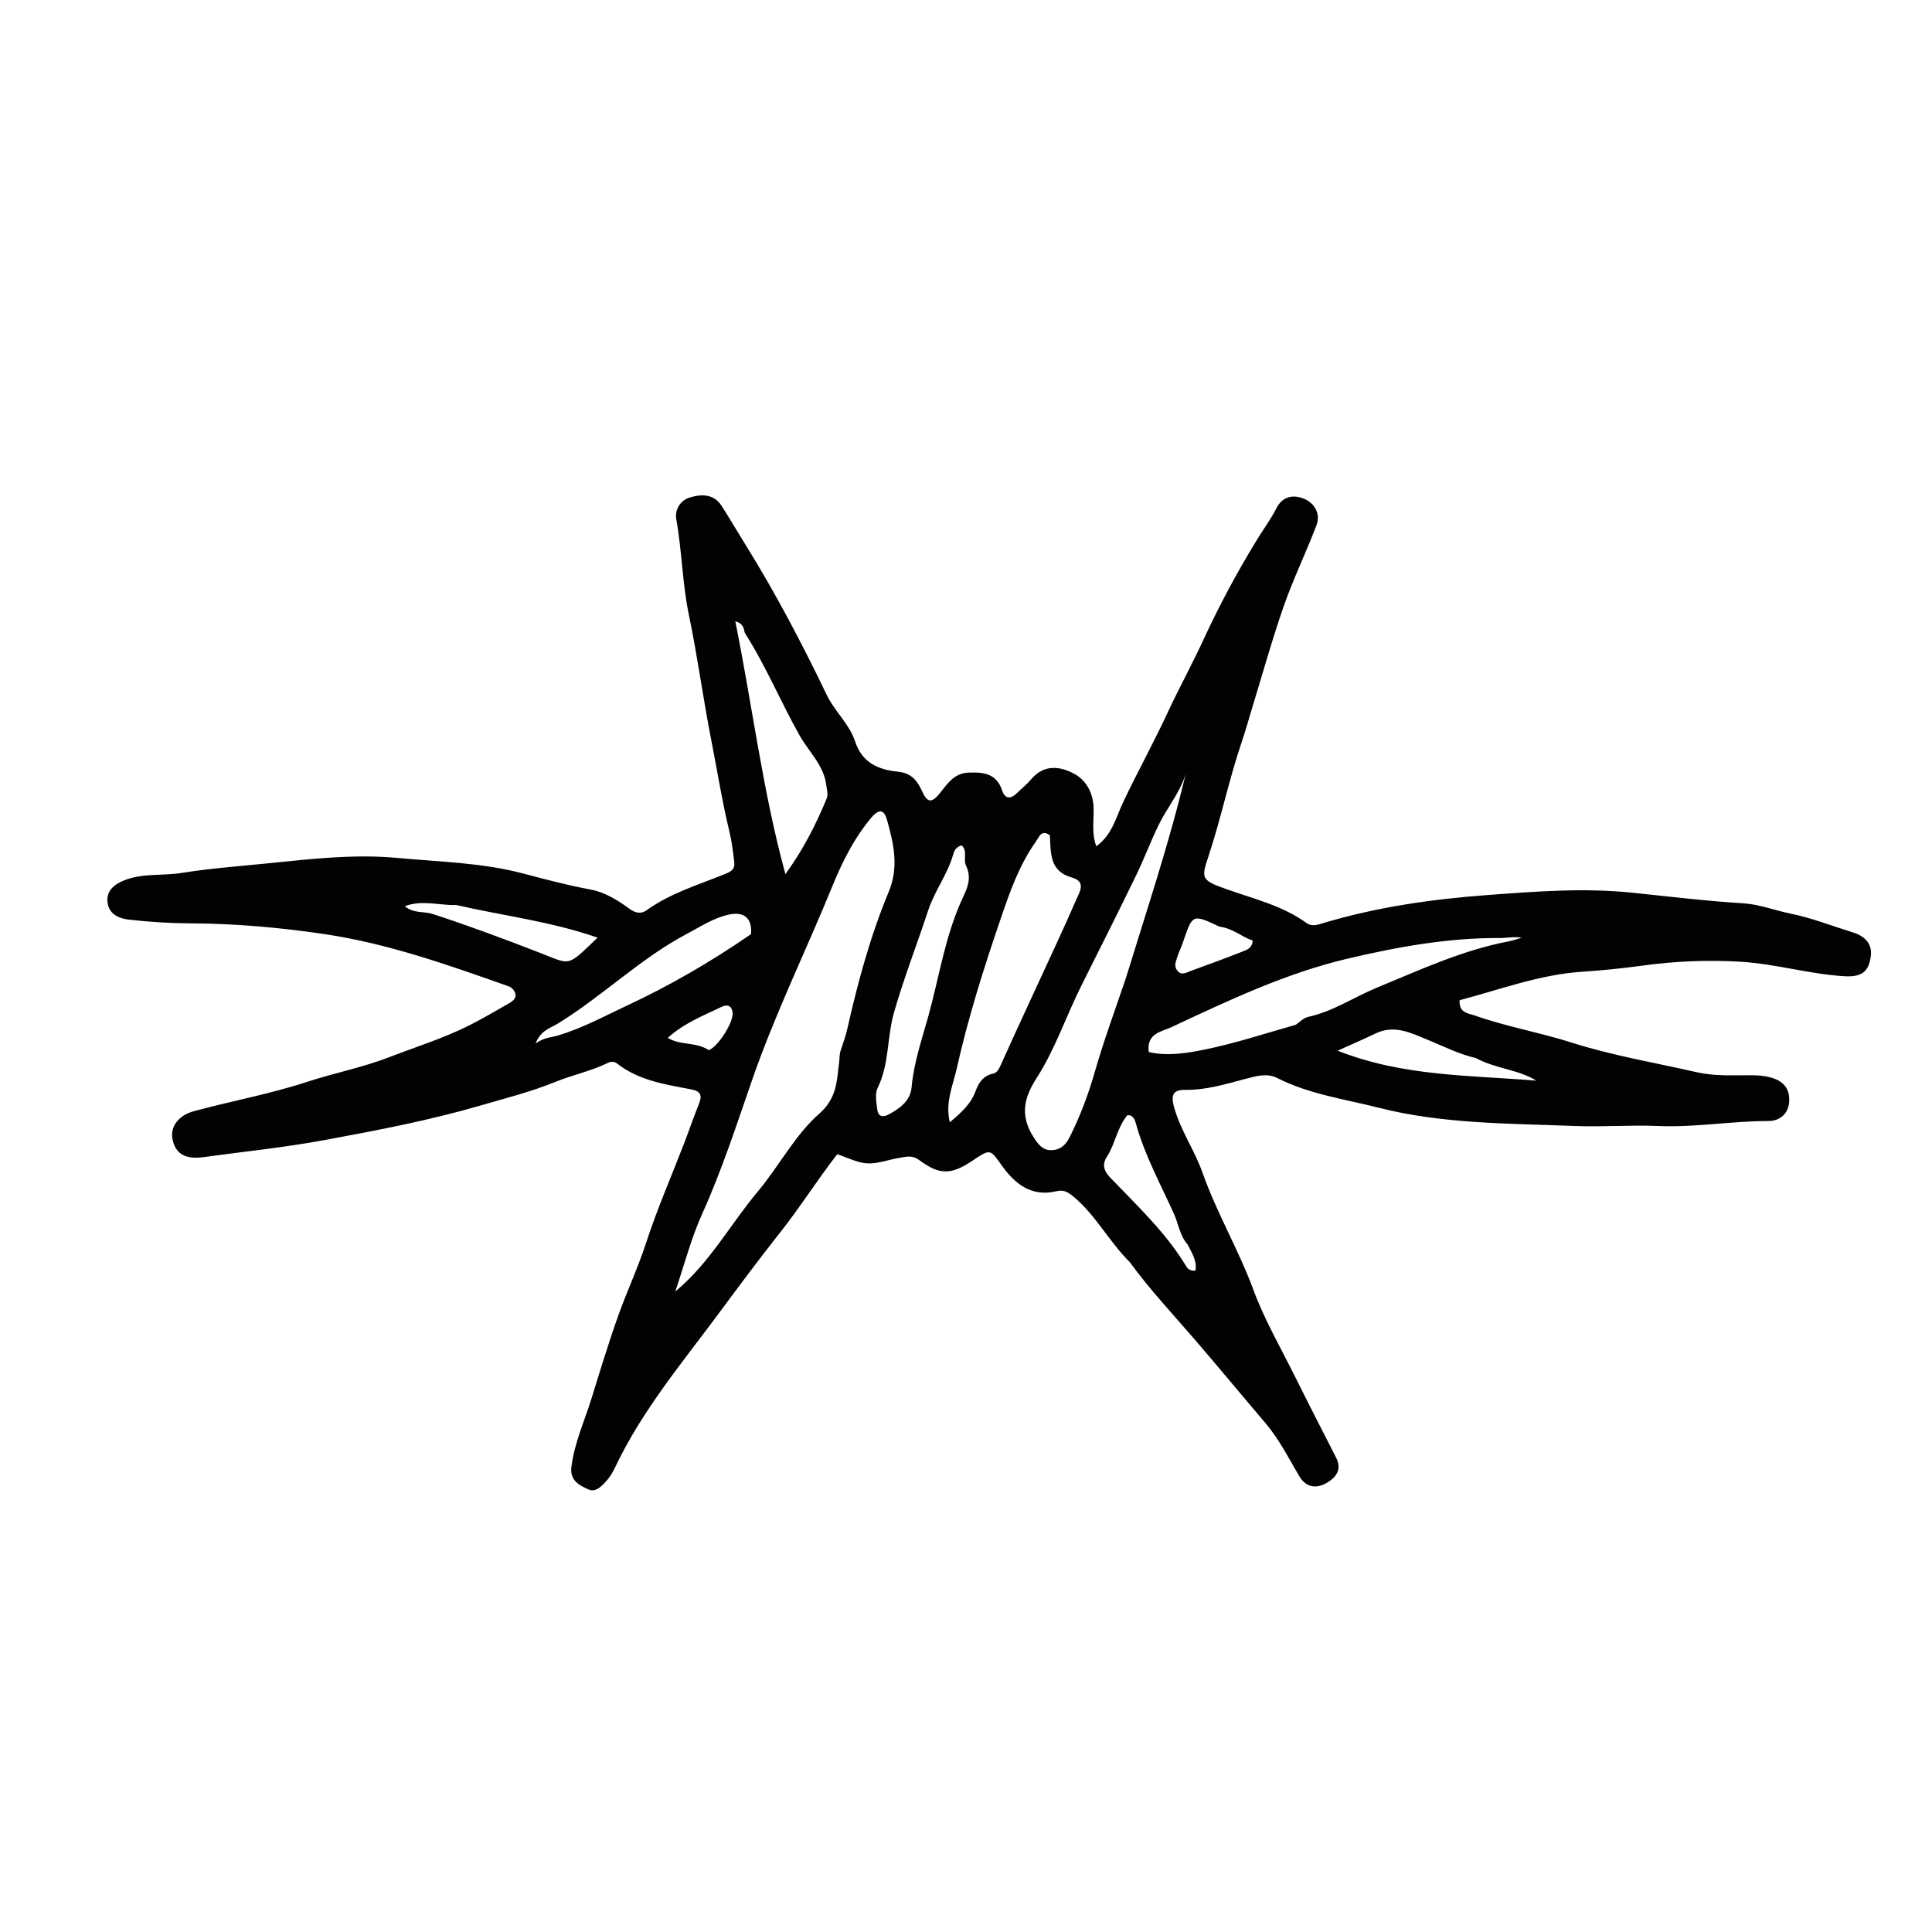 <?xml version="1.0" encoding="utf-8"?>
<!-- Generator: Adobe Illustrator 28.2.0, SVG Export Plug-In . SVG Version: 6.00 Build 0)  -->
<svg version="1.1" id="Ebene_1" xmlns="http://www.w3.org/2000/svg" xmlns:xlink="http://www.w3.org/1999/xlink" x="0px" y="0px"
	 viewBox="0 0 510.24 510.24" style="enable-background:new 0 0 510.24 510.24;" xml:space="preserve">
<style type="text/css">
	.st0{display:none;}
	.st1{display:inline;fill:#010202;}
	.st2{fill:#010202;}
</style>
<g id="Ebene_3_00000108288522330842868890000003373176691078468774_">
	<g class="st0">
		<path class="st1" d="M245.33-64.52c-2.37-8-3.35-15.88-4.19-23.77c-0.17-1.69-0.09-3.42-0.14-5.14c-0.07-2.48,1.02-4.36,3.48-4.64
			c2.61-0.29,5,0.89,5.45,3.71c1.62,10.11,3.37,20.22,1.83,30.53c-0.55,3.72,0.12,7.39,0.74,11.02c1.69,9.89,2.28,19.96,8.31,28.81
			c2.76,4.05,3.72,9.55,3.5,14.76c-0.25,5.96,2.65,10.64,5.83,15.23c1.53,2.21,3.34,2.27,5.45,0.56c2.48-2,4.32-4.55,6.36-6.93
			c0.7-0.82,1.22-2.16,2.68-1.38c1.12,0.6,0.94,1.68,0.63,2.65c-1.61,4.97-2.83,10.23-3.64,15.19c-1.16,7.13-5.25,13.36-5.19,20.83
			c0.03,3.77-2.15,7.6-3.58,11.31c-1.49,3.88-0.89,5.47,3.14,6.67c2.59,0.77,5.22,1.46,7.85,2.05c3.63,0.79,5.31,2.96,4.18,6.51
			c-1.24,3.92,0.18,6.3,3.55,8.04c0.62,0.32,1.19,0.81,1.73,1.26c5.11,4.26,8.86,3.2,11.08-3.12c1.19-3.39,0.96-6.7-0.43-9.98
			c-0.6-1.43-1.72-3.05-0.25-4.35c2.96-2.64,2.78-5.8,2.64-9.37c-0.12-3.05-0.21-6.53,2.31-9.05c2.19,0.77,1.7,2.42,1.9,3.72
			c0.21,1.37-0.12,3.1,1.85,3.36c1.55,0.22,2.81-0.64,3.57-1.93c4.71-7.95,11.56-12.63,20.43-15.38c4.39-1.36,8.65-4.03,12.14-7.59
			c3.07-3.13,6.97-5.46,10.03-8.6c6.92-7.1,14.62-13.51,19.93-22.09c1.43-2.3,3.8-2.73,6.03-1.58c2.53,1.3,1.97,3.74,0.78,5.57
			c-2.54,3.94-4.18,8.39-7.3,12.02c-2.15,2.51-4.39,6.24-2.16,8.87c2.41,2.84,6.07,0.28,9-1.08c2.71-1.26,4.1-4.39,7.32-5.02
			c1.23-0.24,2.35-1.14,3.72,0.15c-0.09,1.9-1.29,3.4-2.74,4.41c-2.72,1.91-4.5,4.36-5.29,7.52c-0.44,1.74-1.55,2.57-3.06,3.26
			c-1.05,0.48-1.97,1.46-1.65,2.72c0.4,1.55,1.9,1.62,3.17,1.52c1.11-0.09,2.2-0.51,3.26-0.86c2.16-0.73,4.33-2.21,6.45-2.13
			c6.26,0.24,10.13-3.82,14.65-6.99c8.41-5.9,15.67-13.22,24.05-19.09c5.38-3.77,10.56-7.74,15.67-11.83c0.45-0.36,0.93-0.67,1.39-1
			c2.66-1.96,5.79-2.31,7.58,0.43c1.9,2.92-0.29,5.48-2.95,7.01c-8.84,5.1-17.34,10.82-25.9,16.34
			c-7.01,4.53-12.7,11.12-18.92,16.87c-0.7,0.64-1.07,1.68-1.51,2.58c-0.61,1.24-0.79,2.53,0.52,3.44c1.24,0.85,2.12-0.15,3.02-0.83
			c2.5-1.89,4.96-3.81,7.52-5.62c1.01-0.73,2.2-1.62,3.51-0.84c0.48,0.29,0.85,1.21,0.82,1.82c-0.08,1.59-1.42,1.96-2.69,2.3
			c-2.65,0.71-4.31,2.44-5.76,4.76c-3.4,5.39-9.57,8.05-13.35,13.15c-1.68,2.28-3.89,4.17-5.87,6.22c-1.04,1.07-2.02,2.13-0.67,3.63
			c2.23,0.96,3.81-3.17,6.45-0.52c-1.58,3.14-4.85,4.94-6.82,7.76c-1.31,1.88-4.62,3.29-2.48,6.38c2.78,4.01,6.7,5.46,10.05,3.57
			c5.09-2.86,10.99-2.88,16.26-5.02c0.99-0.4,1.93,0.03,2.86,0.51c3.33,1.68,6.94,0.97,10.63,0.99c-1,3.2-2.65,4.48-6.06,5
			c-4.92,0.76-9.73,1.87-14.77,1.84c-2.56-0.01-3.81,2.35-4.63,4.48c-0.82,2.12,0.64,3.34,2.27,4.51c4.56,3.3,9.47,2.59,14.35,1.26
			c2.44-0.67,4.77-1.87,7.06-3.01c3.44-1.69,5.72-1.08,6.67,3.24c-5.29,2.87-10.82,5.32-16.6,6.98c-5.44,1.57-10.42,4.23-14.95,7.16
			c-3.42,2.22-5.53,6.72-7.7,10.51c-1.42,2.46-0.25,4.25,2.83,4.72c3.94,0.59,7.63,1.55,10.61,4.79c1.74,1.9,4.5,2.8,7.51,1.75
			c2.13-0.74,4.43-0.73,6.77-0.29c3.25,0.6,6.52,0.48,9.71-0.74c2.88-1.11,5.83-0.79,9.02-0.03c-0.73,3.54-2.18,5.76-5.82,5.85
			c-10.93,0.28-21.43,4.65-32.55,3.35c-6.24-0.73-11.53,2.86-17.27,4.38c-0.82,0.22-1.55,0.94-2.35,0.99
			c-7.45,0.41-14.96,2.28-22.35,0.44c-4.56-1.13-9.45-2.57-10.31-8.59c-0.26-1.87-1.85-2.79-3.68-3.12c-0.7-0.13-1.42-0.2-2.11-0.36
			c-2.38-0.53-4.25-6.84-7.31-0.4c-1.28,2.68-4.79,4.2-4.26,7.93c0.06,0.41,0.08,0.96-0.14,1.26c-2.64,3.73-3.16,7.86-2.78,12.31
			c0.46,5.41-3.98,8.48-6.36,12.54c-0.78,1.35-1.8,2.61-2.31,4.06c-0.88,2.48,0.17,4.1,2.84,3.75c3.96-0.52,7.05,0.98,10.23,3.09
			c3.1,2.05,6.53,4.06,9.71-0.25c0.88-1.2,2.44-1.98,3.79-0.99c2.25,1.66,5.19,3.06,5.6,6.13c0.68,5.12,2.36,7.97,7.32,8.07
			c7.74,0.16,11.65,5.06,15.35,10.57c2.78,4.13,6.97,7.01,9.6,11.31c3.98,6.51,8.89,12.54,8.21,20.91
			c-0.51,6.2,3.18,10.72,7.36,14.34c5.68,4.92,11.75,9.4,18.01,13.66c6.08,4.15,12.15,8.45,17.89,13.1
			c3.89,3.16,4.44,7.22,2.04,10.11c-2.16,2.6-7.89,3.12-11.02,0.67c-3.25-2.53-6.18-5.35-8.49-8.91
			c-4.53-6.97-11.6-9.94-19.49-10.92c-4.16-0.52-5.98-3.14-6.87-6.49c-1.68-6.29-4.92-11-11.24-13.33c-1.84-0.68-3.4-1.95-4.97-3.22
			c-9.59-7.72-19.26-15.33-29.06-22.78c-2.95-2.25-6.59-3.36-10.27-4.01c-1.93-0.33-3.7,0.08-4.81,1.97
			c-1.01,1.72-0.74,3.42,0.37,4.81c1.82,2.3,2.63,4.56,1.44,7.47c-0.63,1.54,0.26,3.2,1.34,4.33c3.88,4.05,5.67,9.13,7.36,14.29
			c0.94,2.87,2.13,5.47,5.01,7.15c2.66,1.57,3.88,4.57,5.32,7.14c6.16,11.02,12.13,22.14,17.78,33.55
			c-4.05-2.76-7.89-5.46-10.1-10.29c-3.96-8.65-8.96-16.72-16.14-23.17c-1.8-1.61-2.89-3.54-3.43-5.78
			c-1.76-7.37-6.3-13.35-10.13-19.62c-2.35-3.85-7.27-4.21-10.84-6.51c-5.09-3.28-10.09-6.89-16.5-7.52
			c-1.13-0.12-2.06-1.85-3.13-2.79c-2.6-2.25-5.58-2.29-8.35-0.68c-3.03,1.77-2.08,4.54-1.19,7.23c2.84,8.6,6.28,17.04,7.44,26.14
			c0.3,2.28-0.54,3.72-2.68,4.09c-2.3,0.39-2.36-1.45-2.52-3.06c-0.31-3.34-1.32-6.49-3.39-9.11c-3.87-4.91-7.22-10.24-11.69-14.67
			c-1.2-1.19-2.25-2.65-4.27-2.43c-1.53,1-0.85,2.57-0.99,3.92c-0.16,1.47-0.59,2.88-2.05,3.52c-1.62,0.73-2.73-0.52-3.77-1.43
			c-3.55-3.11-5.85-7.24-8.49-11.03c-2.22-3.2-4.13-4.65-7.52-1.85c-1.37,1.13-2.88,1.65-3.9-0.35c-1.87-3.66-3.45-1.62-5.09,0.15
			c-1.67,1.81-1.77,4.11-2.05,6.39c-0.25,2.13-2.05,3.63-3.36,1.78c-1.66-2.33-4.54-3.1-5.82-5.4c-1.98-3.55-3.74-2.22-5.5-0.08
			c-4.44,5.4-8.64,11.02-14.05,15.52c-5.23,4.35-8.43,10.35-12.86,15.34c-6.97,7.82-14.19,15.22-25.33,16.86
			c-2.6,0.38-4.68,1.74-5.92,4.39c-1.21,2.56-2.89,4.91-4.47,7.28c-0.83,1.26-1.46,2.46-0.88,3.97c1.26,3.25-0.4,5.19-3.04,6.6
			c-3.43,1.83-5.77,4.55-7.25,8.13c-2.08,5.02-5.24,8.64-11.18,9.25c-3.36,0.35-6.53,2.35-8.19,5.04
			c-4.43,7.21-10.31,13.14-15.71,19.54c-9.27,10.97-17.78,22.62-29.02,31.75c-8.64,7.02-16.97,14.31-24.34,22.68
			c-3.95,4.48-7.59,9.32-12.03,13.23c-4.36,3.85-8.51,8.27-14.38,10.12c-2.27,0.71-3.95,2.42-5.09,4.41
			c-3.77,6.66-8.73,12.37-14.37,17.38c-5.86,5.2-9.73,11.85-14.39,17.93c-1.04,1.35-2.1,2.71-3.32,3.88
			c-1.39,1.34-3.27,1.46-4.76,0.47c-1.7-1.14-1.45-3.01-0.47-4.59c1.04-1.69,2.14-3.35,3.77-4.62c6.13-4.79,10.08-11.53,15.25-17.11
			c5.84-6.3,8.46-14.84,14.23-20.52c7.12-7.02,13-15.63,22.87-19.99c5.71-2.52,10.38-7.5,14.56-12.36
			c6.02-6.99,12.11-13.97,17.2-21.71c1.55-2.36,3.56-4.03,6.49-4.43c1.77-0.24,3.39-1.11,4.28-2.61
			c6.09-10.32,15.65-17.25,24.45-24.86c6.41-5.55,10.41-12.67,14.46-19.78c2.26-3.95,3.98-8.2,5.93-12.32
			c0.74-1.55,1.78-3.44,0.08-4.68c-1.8-1.3-2.78,0.79-3.71,1.89c-5.35,6.29-10.62,12.67-15.94,18.99
			c-6.76,8.03-12.78,16.69-20.39,24.02c-1.24,1.2-2.36,2.38-3.96,3.13c-4.76,2.25-8.06,6.13-11.16,10.2
			c-0.84,1.11-1.7,2.27-3.05,1.11c-1.17-1.01,0-1.93,0.61-2.9c2.66-4.18,5.23-8.44,7.82-12.67c2.71-4.42,5.75-8.19,10.87-10.38
			c4.36-1.87,6.81-6.39,9.65-10.09c10.03-13.05,18.62-26.95,23.95-42.65c0.43-1.27,0.97-2.51-0.32-3.5
			c-3.35-2.6-1.61-4.92,0.35-7.22c0.55-0.66,1.17-1.24,1.78-1.84c2.35-2.29,1.61-5.06,0.1-7c-1.68-2.18-3.82-0.08-5.19,1.04
			c-4,3.28-7.07,7.55-9.76,11.83c-2.4,3.8-5.57,6.44-8.86,9.1c-3.48,2.83-6.25,5.96-8.27,10.12c-3.25,6.72-8.68,11.94-13.69,17.39
			c-1.31,1.43-3.24,1.81-4.97,0.16c-1.66-1.57-1.84-3.6-0.33-4.94c3.67-3.25,5.77-7.75,9.33-11.04c2.91-2.71,6.08-5.12,7.92-8.86
			c2.57-5.25,8.29-7.63,11.55-12.41c4.15-6.09,8.08-12.38,12.32-18.3c7.12-9.95,11.39-22.04,22.34-29.37
			c5.08-3.4,9.05-8.51,14.2-12.18c4.54-3.24,2.64-11.64-2.49-13.98c-3.45-1.58-6.96-3.01-10.29-4.94c-3.28-1.9-7.55-2.51-11.47-2.81
			c-6.24-0.48-12.54-0.64-18.76,0.9c-5.5,1.37-11.35,0.82-16.8,2.76c-0.7,0.25-1.77,0.03-2.46-0.35c-3.34-1.88-6.71-1.38-9.9,0.06
			c-3.6,1.62-7.27,2.19-11.2,2.36c-7.42,0.31-14.65,2.18-21.96,3.41c-1.4,0.23-2.82,0.67-4.2,0.59c-2.65-0.14-5.77,0.02-6.36-3.59
			c-0.45-2.78,2.83-6.6,5.98-6.85c17.87-1.43,35.56-4.92,53.57-4.92c5.56,0,10.9-0.62,14.14-6.17c0.73-1.24,2.25-1.6,3.71-1.9
			c3.92-0.79,7.81-1.7,11.69-2.68c3.98-1,5.53-3.87,5.31-7.7c-0.22-3.79-1.44-6.94-5.85-7.78c-2.51-0.48-4.92-1.42-7.39-2.07
			c-2.25-0.6-4.12-1.51-3.81-4.27c0.31-2.82,2.59-3.33,4.74-3.34c5.42-0.02,10.85,0.28,16.27,0.33c2.71,0.03,5.42-0.1,8.12-0.29
			c1.54-0.1,3.4-0.08,3.85-2.03c0.45-1.92-0.94-3.24-2.25-4.32c-0.84-0.69-2.02-1.01-3.06-1.44c-1.15-0.48-2.8-0.66-2.43-2.4
			c0.37-1.73,2-1.93,3.45-1.84c4.88,0.35,9.49,1.91,14.15,3.24c6.7,1.91,13.4,3.79,20.12,5.64c2.79,0.77,3.97,0,3.55-3.19
			c-0.9-6.79-1.21-13.61,0.73-20.35c0.94-3.32-0.61-5.6-4.4-5.6c-8.77,0.01-16.31-3.93-23.86-7.37
			c-15.07-6.86-30.56-12.41-46.53-16.64c-2.88-0.76-6-0.38-8.81-1.64c-1.29-0.58-2.59-1.16-3.86-1.81
			c-2.02-1.02-1.82-2.78-1.21-4.44c0.75-2.06,2.41-1.49,3.97-1.13c5.71,1.29,10.76,4.55,16.58,5.48c3.49,0.56,6.92,1.45,10.42,1.87
			c3.83,0.46,6.56-1.78,8.59-4.65c1.57-2.22,0.16-4.09-1.69-5.47c-2.98-2.21-6.03-4.33-9.05-6.47c-1.84-1.31-3.71-2.6-4.32-5.15
			c2.84-0.64,5.26,0.41,7.72,0.96c1.54,0.33,2.83,0.22,3.83-1.09c1-1.3,0.83-2.68,0.18-4.04c-1.4-2.99-3.88-5.57-6.75-6.21
			c-5.24-1.16-8.9-4.95-13.61-6.87c-2.04-0.83-3.67-2.92-2.45-5.17c1.16-2.14,3.55-1.27,5.4-0.58c1.17,0.44,2.16,1.37,3.29,1.98
			c4.34,2.37,8.18,5.48,12.89,7.38c3.75,1.52,6.91,4.59,8.89,8.38c3.25,6.21,9.59,5.46,14.95,6.41c2.45,0.44,2.73-2.06,1.98-4.39
			c-0.99-3.05-3.4-5.16-4.74-8.04c-2.6-5.58-1.67-11.79-3.94-17.41c-0.83-2.05-0.21-4.73,0.66-7.1c1.81-4.96,1.96-9.71-2.36-13.74
			c-2.2-2.05-3.21-5.34-6.29-6.45c-2.07,1.7,0.4,3.85-1.12,5.45c-2.14,0.75-2.66-1.02-3.27-2.36c-2.12-4.66-3.71-9.57-6.79-13.77
			c-0.61-0.83-0.93-2.26-0.71-3.26c1.08-4.89-1.42-8.69-3.93-12.23c-8.14-11.48-16.44-22.86-25.4-33.74
			c-3.96-4.81-7.77-9.76-11.56-14.72c-1.72-2.23-2.6-4.57,0.51-6.53c2.99-1.89,5.58-0.66,6.94,1.87
			c5.95,11.05,14.28,20.49,20.87,31.1c9.03,14.53,20.87,26.99,30.86,40.83c1.78,2.48,4.08,3.98,7.21,3.9
			c4.48-0.13,6.16-2.67,4.32-6.69c-1.51-3.29-2.49-6.64-2.31-10.33c0.14-2.83-0.98-5.24-3.07-7.24c-2.95-2.84-3.94-6.99-7.04-9.7
			c2.08-1.78,3.71,0.16,5.53-0.35c0.45-3.73-3.8-4.77-4.48-8c2.81-1.05,4.12,1.2,5.14,2.66c4.33,6.28,9.53,11.98,12.02,19.47
			c2.54,7.67,7.93,13.77,12.51,20.25c5.77,8.16,13.51,14.61,20.24,21.95c0.86,0.93,1.87,1.81,2.95,2.44
			c1.16,0.68,2.51,0.68,3.57-0.36c1-0.98,0.61-2.07,0.08-3.16c-1.35-2.79-3.39-5.35-2.74-8.79c0.24-1.28,0.2-2.76,1.91-2.87
			c1.5-0.09,2.27,1.04,2.71,2.33c0.69,2.02,1.21,4.1,2.03,6.06c1.16,2.75,2.19,5.85,6.17,5.39c2.51-0.29,6.09-4.72,6.4-7.88
			c0.07-0.7-0.05-1.43-0.08-2.14c-0.36-6.54,0.36-7.12,6.45-5.09c2.31,0.77,4.74,0.3,7.14,1c1.8,0.53,2.54-1.76,2.65-3.24
			c0.33-4.8,1.51-9.93,0.28-14.35c-1.93-6.93-1.65-13.6-0.26-20.28c0.83-4.04,0.69-7.84,0.1-11.79
			C246.44-54.51,245.94-59.34,245.33-64.52z M154.47,236.53c-0.73,5.55,2.67,10.03,3.92,15.06c0.41,1.66,1.37,2.83,3.18,3.03
			c2.54,0.28,3.4,1.44,1.82,3.66c-1.54,2.18-0.15,3.42,1.34,4.63c1.04,0.84,1.84,2.51,3.57,1.45c1.75-1.07,2.63-2.84,2.08-4.77
			c-1.11-3.9,0.61-7.29,1.62-10.79c0.44-1.51,0.84-2.96,1-4.55c0.66-6.29,1.84-12.22,7.22-16.71c2.97-2.49,4.65-6.44,8.46-8.23
			c0.85-0.4,1.61-1.36,1-2.5c-0.58-1.09-1.68-0.94-2.66-0.78c-1.31,0.21-2.88,0.7-3.06,2c-0.67,4.79-4.79,6.58-7.9,8.95
			c-4.41,3.36-8.53,7.62-15.04,8.11c0-4.06-0.05-7.86,0.01-11.66c0.05-2.99-1.57-3.8-4.13-3.14c-1.51,0.39-2.98,1-4.35,1.73
			c-2.92,1.53-3.75,3.48-1.68,6.56C152.34,230.77,153.13,233.46,154.47,236.53z"/>
		<path class="st1" d="M100.74,382.14c-0.93,4.05-3.88,6.26-6.44,8.67c-10.56,10-21.07,20.4-28.89,32.39
			c-7.84,12.01-18.93,21.2-26.09,33.53c-0.68,1.17-2,2-3.1,2.91c-1.66,1.36-3.51,2.33-5.24,0.26c-1.61-1.92-2.1-4.3-0.15-6.2
			c5.49-5.37,10.11-11.5,15.28-17.1c5.91-6.4,10.41-13.85,16.35-20.14c5.14-5.44,8.39-12.15,12.7-18.11
			c6.97-9.64,14.69-18.76,22.72-27.59c4.78-5.26,9.37-10.73,13.66-16.4c2.21-2.92,6.18-3.41,8.29-6.62
			c0.55,3.09-0.93,5.54-2.64,7.75c-4.56,5.95-8.92,12.09-14.68,17.02C99.46,375.14,101.04,378.66,100.74,382.14z"/>
		<path class="st1" d="M87.39-81.65c-3.48-5.73-6.78-11.23-10.14-16.67c-0.71-1.15-1.54-2.36-0.28-3.41c1.44-1.19,2.28,0.28,3.1,1.2
			c6.47,7.23,11.09,15.81,16.9,23.51c3.25,4.31,6.78,8.56,9.14,13.35c4.12,8.35,11.04,14.68,15.49,22.71
			c1.28,2.31,3.44,4.56,2.1,8.58c-5.6-4.91-8.77-10.84-12.69-16.25c-2.65,2.21-3.9,0.29-5.02-1.87c-3.39-6.56-7.01-13.02-9.98-19.77
			C94.03-74.76,89.82-77.28,87.39-81.65z"/>
		<path class="st1" d="M301.58,293.07c0.12,2.25,0.17,4.46-2.36,4.54c-2.52,0.09-3.98-1.37-4.56-4.11
			c-0.97-4.57-2.26-9.1-3.73-13.54c-2.07-6.29-2.23-12.9-3.6-19.29c-0.29-1.34-0.16-2.87,2.19-4.33
			C294.99,268.16,296.92,280.93,301.58,293.07z"/>
		<path class="st1" d="M118.38,39.11c2.36,2.96,6.83,3.04,7.99,6.91c-0.26,0.29-0.52,0.68-0.61,0.64
			c-6.31-2.42-12.8-4.46-18.45-8.28c-1.51-1.01-3.07-2.68-1.77-4.64c1.12-1.66,3.1-1.04,4.69-0.36
			C113.23,34.66,116.09,36.22,118.38,39.11z"/>
		<path class="st1" d="M313.18,287.25c1.4-2.15,2.81-2.07,3.49,0.02c2.26,7.06,4.35,14.16,6.4,21.28c0.41,1.45,0.91,3.55-1.06,4.06
			c-2.34,0.62-2.21-1.72-2.45-3.12C318.28,301.92,314.99,294.95,313.18,287.25z"/>
		<path class="st1" d="M64.36-123.94c2.46,3.34,4.79,6.38,7.05,9.47c0.89,1.21,1.46,2.8-0.05,3.73c-1.46,0.9-2.11-0.71-2.94-1.67
			c-3.79-4.4-5.39-10.36-10.24-14.01c-1.19-0.89-1.11-2.26-0.01-3.36c1.13-1.15,2.13-0.76,3.39,0.02
			C63.7-128.42,63.62-126.2,64.36-123.94z"/>
	</g>
	<g>
		<g>
			<path class="st2" d="M298.36,333.31c-5.52-5.48-8.94-12.33-14.76-17.2c-1.43-1.19-2.59-2-4.54-1.52
				c-6.52,1.59-10.92-1.8-14.39-6.66c-3.21-4.49-3.07-4.59-7.75-1.45c-5.72,3.83-8.73,3.93-14.21-0.14
				c-1.84-1.36-3.48-0.83-5.24-0.54c-2.8,0.46-5.61,1.58-8.37,1.45c-2.59-0.12-5.14-1.49-7.99-2.41c-5.23,6.71-9.73,13.9-14.95,20.5
				c-5.6,7.08-10.99,14.32-16.36,21.57c-9.68,13.04-20.15,25.55-27.22,40.34c-0.55,1.15-1.15,2.31-1.95,3.29
				c-1.34,1.64-3.17,3.71-5.16,2.84c-2.21-0.97-5-2.26-4.57-5.86c0.76-6.37,3.45-12.17,5.32-18.19c2.29-7.38,4.53-14.8,7.13-22.06
				c2.27-6.34,5.14-12.46,7.25-18.92c2.92-8.97,6.71-17.66,10.11-26.48c1.32-3.43,2.51-6.92,3.88-10.33c0.9-2.25,0.52-3.35-2.1-3.85
				c-6.83-1.29-13.79-2.33-19.53-6.82c-0.78-0.61-1.7-0.52-2.44-0.15c-4.49,2.19-9.4,3.19-14.01,5.07
				c-6.29,2.56-12.94,4.23-19.48,6.14c-13.62,3.97-27.51,6.62-41.48,9.19c-10.58,1.95-21.2,3.02-31.8,4.48
				c-4.94,0.68-7.45-0.98-8.2-4.77c-0.63-3.14,1.47-6.25,5.69-7.38c9.94-2.67,20.11-4.54,29.86-7.73c7.22-2.36,14.7-3.8,21.81-6.56
				c6.74-2.61,13.68-4.77,20.19-7.95c3.94-1.92,7.7-4.19,11.52-6.34c0.86-0.5,1.74-1.3,1.51-2.33c-0.21-0.89-0.84-1.72-1.93-2.1
				c-15.89-5.62-31.79-11.27-48.54-13.75c-11.65-1.72-23.41-2.78-35.24-2.83c-5.47-0.02-10.96-0.37-16.4-0.99
				c-2.29-0.26-4.92-1.19-5.52-4c-0.64-2.96,0.97-4.85,3.59-6.06c5.09-2.36,10.65-1.42,15.97-2.28c7.53-1.21,15.17-1.76,22.75-2.53
				c11.37-1.16,22.87-2.48,34.15-1.42c11.05,1.04,22.27,1.22,33.24,4.12c5.83,1.54,11.77,3.11,17.77,4.23
				c3.79,0.7,7.2,2.82,10.24,5.06c1.78,1.31,3.26,1.35,4.57,0.4c6.3-4.53,13.66-6.7,20.69-9.56c1.78-0.73,2.67-1.3,2.44-3.21
				c-0.32-2.66-0.61-5.27-1.26-7.93c-1.93-7.99-3.21-16.12-4.8-24.19c-2.16-11.01-3.63-22.13-5.92-33.13
				c-1.74-8.3-1.81-16.89-3.33-25.28c-0.43-2.33,0.97-4.93,3.58-5.71c3.1-0.92,6.32-1,8.41,2.23c2.13,3.32,4.11,6.74,6.2,10.09
				c7.98,12.82,15,26.2,21.52,39.76c2.15,4.49,6.02,7.73,7.53,12.36c1.84,5.64,6.15,7.47,11.35,7.99c3.29,0.33,5,2.18,6.26,5
				c1.5,3.36,2.65,3.39,5.02,0.36c1.91-2.44,3.67-4.97,7.29-5.12c3.96-0.17,7.42,0.2,8.91,4.72c0.75,2.25,2.26,2.33,3.9,0.69
				c1.21-1.2,2.58-2.25,3.66-3.55c3.42-4.12,7.69-3.62,11.56-1.5c2.91,1.59,4.71,4.65,4.99,8.28c0.25,3.47-0.64,7.04,0.75,10.82
				c4.2-3.04,5.19-7.62,7.06-11.58c3.78-7.99,8.07-15.74,11.78-23.73c3.02-6.48,6.46-12.75,9.45-19.23
				c4.15-8.99,8.82-17.72,13.99-26.17c1.75-2.87,3.77-5.6,5.29-8.58c1.7-3.33,4.64-3.58,7.25-2.52c2.71,1.11,4.51,3.87,3.34,6.99
				c-2.71,7.15-6.08,14.06-8.61,21.27c-3.07,8.79-5.56,17.78-8.29,26.68c-0.94,3.09-1.8,6.21-2.83,9.26
				c-3.35,9.81-5.42,19.97-8.67,29.84c-2.05,6.23-2.36,6.64,4.91,9.19c7.15,2.51,14.62,4.3,20.92,8.88
				c1.39,1.01,2.99,0.38,4.53-0.08c14.09-4.2,28.52-6.26,43.17-7.35c12.76-0.94,25.46-1.95,38.24-0.62
				c9.76,1.01,19.51,2.2,29.32,2.8c4.17,0.25,8.27,1.85,12.45,2.71c5.64,1.15,11.08,3.29,16.59,5c3.01,0.93,5.03,2.92,4.68,6.08
				c-0.5,4.38-2.53,5.75-7.06,5.47c-9.18-0.56-18.04-3.25-27.23-3.82c-8.82-0.54-17.54-0.16-26.28,1.05
				c-5.18,0.71-10.41,1.23-15.64,1.58c-11.27,0.74-21.73,4.72-32.39,7.52c-0.29,3.35,2.26,3.42,3.92,4.02
				c8.41,2.97,17.24,4.49,25.7,7.19c10.8,3.44,21.95,5.29,32.94,7.8c4.58,1.05,9.34,0.83,14.03,0.81c1.87,0,3.67,0.07,5.5,0.58
				c3.17,0.86,5,2.67,4.95,6.02c-0.05,3.55-2.51,5.49-5.47,5.49c-9.76-0.01-19.39,1.74-29.25,1.31c-7.24-0.31-14.65,0.3-21.98,0
				c-17.32-0.68-34.82-0.52-51.64-4.8c-8.99-2.29-18.44-3.57-26.91-7.88c-2.69-1.37-5.6-0.48-8.36,0.24
				c-5.23,1.38-10.4,2.98-15.9,2.9c-3.01-0.05-3.87,1.16-3.02,4.34c1.68,6.26,5.47,11.54,7.59,17.57
				c3.74,10.61,9.52,20.31,13.42,30.89c2.86,7.76,7.06,15.02,10.76,22.45c3.64,7.34,7.38,14.61,11.1,21.9c1.58,3.1,0,5.17-2.42,6.61
				c-2.83,1.68-5.57,1.26-7.34-1.76c-2.84-4.84-5.38-9.86-9.05-14.16c-6.24-7.31-12.37-14.74-18.64-22.02
				C309.71,347.01,303.7,340.63,298.36,333.31z M221.89,277.85c0.63-2.04,1.42-4.04,1.88-6.11c2.78-12.31,6.07-24.52,10.92-36.16
				c2.78-6.67,1.32-12.77-0.43-19.03c-0.69-2.49-1.92-3.21-4.08-0.67c-4.57,5.39-7.7,11.68-10.29,18.01
				c-7,17.17-15.19,33.82-21.28,51.4c-4.1,11.83-7.97,23.78-13.15,35.25c-2.97,6.58-4.78,13.68-7.12,20.55
				c9.07-7.5,14.5-17.71,21.8-26.42c5.61-6.68,9.75-14.84,16.18-20.5c4.78-4.21,4.64-8.66,5.3-13.58
				C221.7,279.9,221.66,279.19,221.89,277.85z M277.28,220.61c-2.27-1.65-2.84,0.44-3.75,1.73c-4.42,6.21-6.89,13.39-9.3,20.45
				c-4.43,12.94-8.57,26.02-11.55,39.39c-0.99,4.47-3.12,8.99-1.84,14.21c3.11-2.61,5.64-4.89,6.91-8.48
				c0.66-1.84,1.93-3.83,4.38-4.33c1.2-0.24,1.67-1.21,2.19-2.35c3.74-8.36,7.62-16.65,11.45-24.98c2.84-6.18,5.73-12.34,8.44-18.59
				c0.89-2.04,2.72-4.81-1.06-5.88C277.24,230.12,277.51,225.57,277.28,220.61z M297.36,258.27c5.47-17.85,11.43-35.55,15.76-53.8
				c-1.53,4.91-4.87,8.81-7.08,13.32c-2.16,4.43-3.89,9.09-6.05,13.52c-4.71,9.7-9.55,19.32-14.38,28.95
				c-4.06,8.11-6.93,16.82-11.85,24.47c-3.32,5.16-4.39,9.76-0.96,15.33c1.27,2.05,2.48,3.65,4.64,3.7c2.08,0.05,3.8-0.94,4.96-3.26
				c2.89-5.71,5.09-11.6,6.84-17.76C291.55,274.71,294.46,266.84,297.36,258.27z M342.2,270.65c1.06-0.71,2.04-1.82,3.21-2.07
				c6.59-1.43,12.15-5.23,18.25-7.75c11.38-4.69,22.57-9.89,34.79-12.22c1.16-0.22,2.29-0.63,3.44-0.96
				c-2.06-0.35-3.89,0.09-5.72,0.08c-13.73-0.08-27.2,2.36-40.39,5.48c-16.25,3.83-31.41,11.05-46.51,18.11
				c-2.45,1.15-6.54,1.54-5.88,6.53c5,1.14,10.13,0.29,14.98-0.71C326.2,275.55,333.86,273,342.2,270.65z M196.69,167.12
				c-0.29-1.12-0.31-2.43-2.5-3.04c4.56,22.57,7.25,44.92,13.24,66.78c4.63-6.38,8.03-13.01,10.88-19.93
				c0.46-1.13,0.08-2.2-0.05-3.33c-0.59-5.42-4.62-9-7.1-13.39C206.22,185.46,202.41,176.13,196.69,167.12z M255.19,228.75
				c-0.93-1.68,0.47-3.98-1.22-5.48c-1.58,0.37-1.99,1.57-2.29,2.58c-1.51,5.18-4.87,9.48-6.56,14.62
				c-2.96,8.99-6.4,17.8-9.02,26.95c-1.88,6.58-1.21,13.6-4.32,19.91c-0.78,1.58-0.31,3.89-0.07,5.83c0.21,1.59,1.32,2.03,2.86,1.23
				c3.04-1.58,5.86-3.68,6.17-7.17c0.59-6.58,2.72-12.69,4.46-18.95c2.86-10.35,4.4-21.05,8.96-30.94
				C255.26,234.93,256.76,232.22,255.19,228.75z M198.34,246.71c0.35-4.12-1.72-6.03-5.78-5.18c-4.05,0.85-7.52,3.18-11.1,5.07
				c-12.33,6.51-22.3,16.46-34.14,23.73c-1.9,1.17-4.5,1.73-5.87,5.26c2.26-1.62,4.09-1.59,5.83-2.1
				c6.41-1.88,12.22-5.08,18.19-7.86C176.78,260.35,187.59,254.12,198.34,246.71z M389.77,279.43c-4.46-1.01-8.51-3.1-12.7-4.81
				c-4.48-1.83-8.83-4.09-13.83-1.66c-3.09,1.5-6.24,2.84-9.97,4.53c17.38,6.86,35.04,6.45,52.47,7.91
				C400.9,282.39,395.13,282.33,389.77,279.43z M313.66,328.67c-2.07-2.3-2.41-5.41-3.62-8.1c-3.56-7.89-7.77-15.53-10.08-23.96
				c-0.26-0.96-0.78-2.2-2.2-2.1c-2.75,3.28-3.21,7.59-5.46,11.04c-1.27,1.95-0.76,3.71,0.83,5.37
				c7.19,7.51,14.83,14.62,20.24,23.65c0.43,0.71,1.28,1.13,2.33,1C316.19,333.17,314.95,331.23,313.66,328.67z M120.46,239.01
				c-4.43,0.15-8.91-1.42-13.55,0.31c2.29,1.97,5.04,1.31,7.39,2.07c9.57,3.12,18.99,6.63,28.37,10.28
				c8.21,3.19,6.96,3.81,15.15-4.04C145.47,243.34,133.11,241.9,120.46,239.01z M322.01,244.71c-7.07-3.33-7.06-3.33-9.56,4.05
				c-0.45,1.35-1.09,2.63-1.52,3.97c-0.37,1.19-0.99,2.44,0.02,3.64c1.14,1.36,2.38,0.46,3.51,0.06c4.62-1.67,9.22-3.37,13.8-5.17
				c1.13-0.44,2.46-0.91,2.57-2.88C328.03,247.51,325.78,245.23,322.01,244.71z M187.22,277.35c2.6-1.09,6.7-7.68,6.25-10.09
				c-0.31-1.72-1.44-2.05-2.83-1.38c-4.89,2.36-10.03,4.34-14.27,8.22C179.73,276.18,183.68,275.06,187.22,277.35z"/>
		</g>
	</g>
</g>
</svg>

